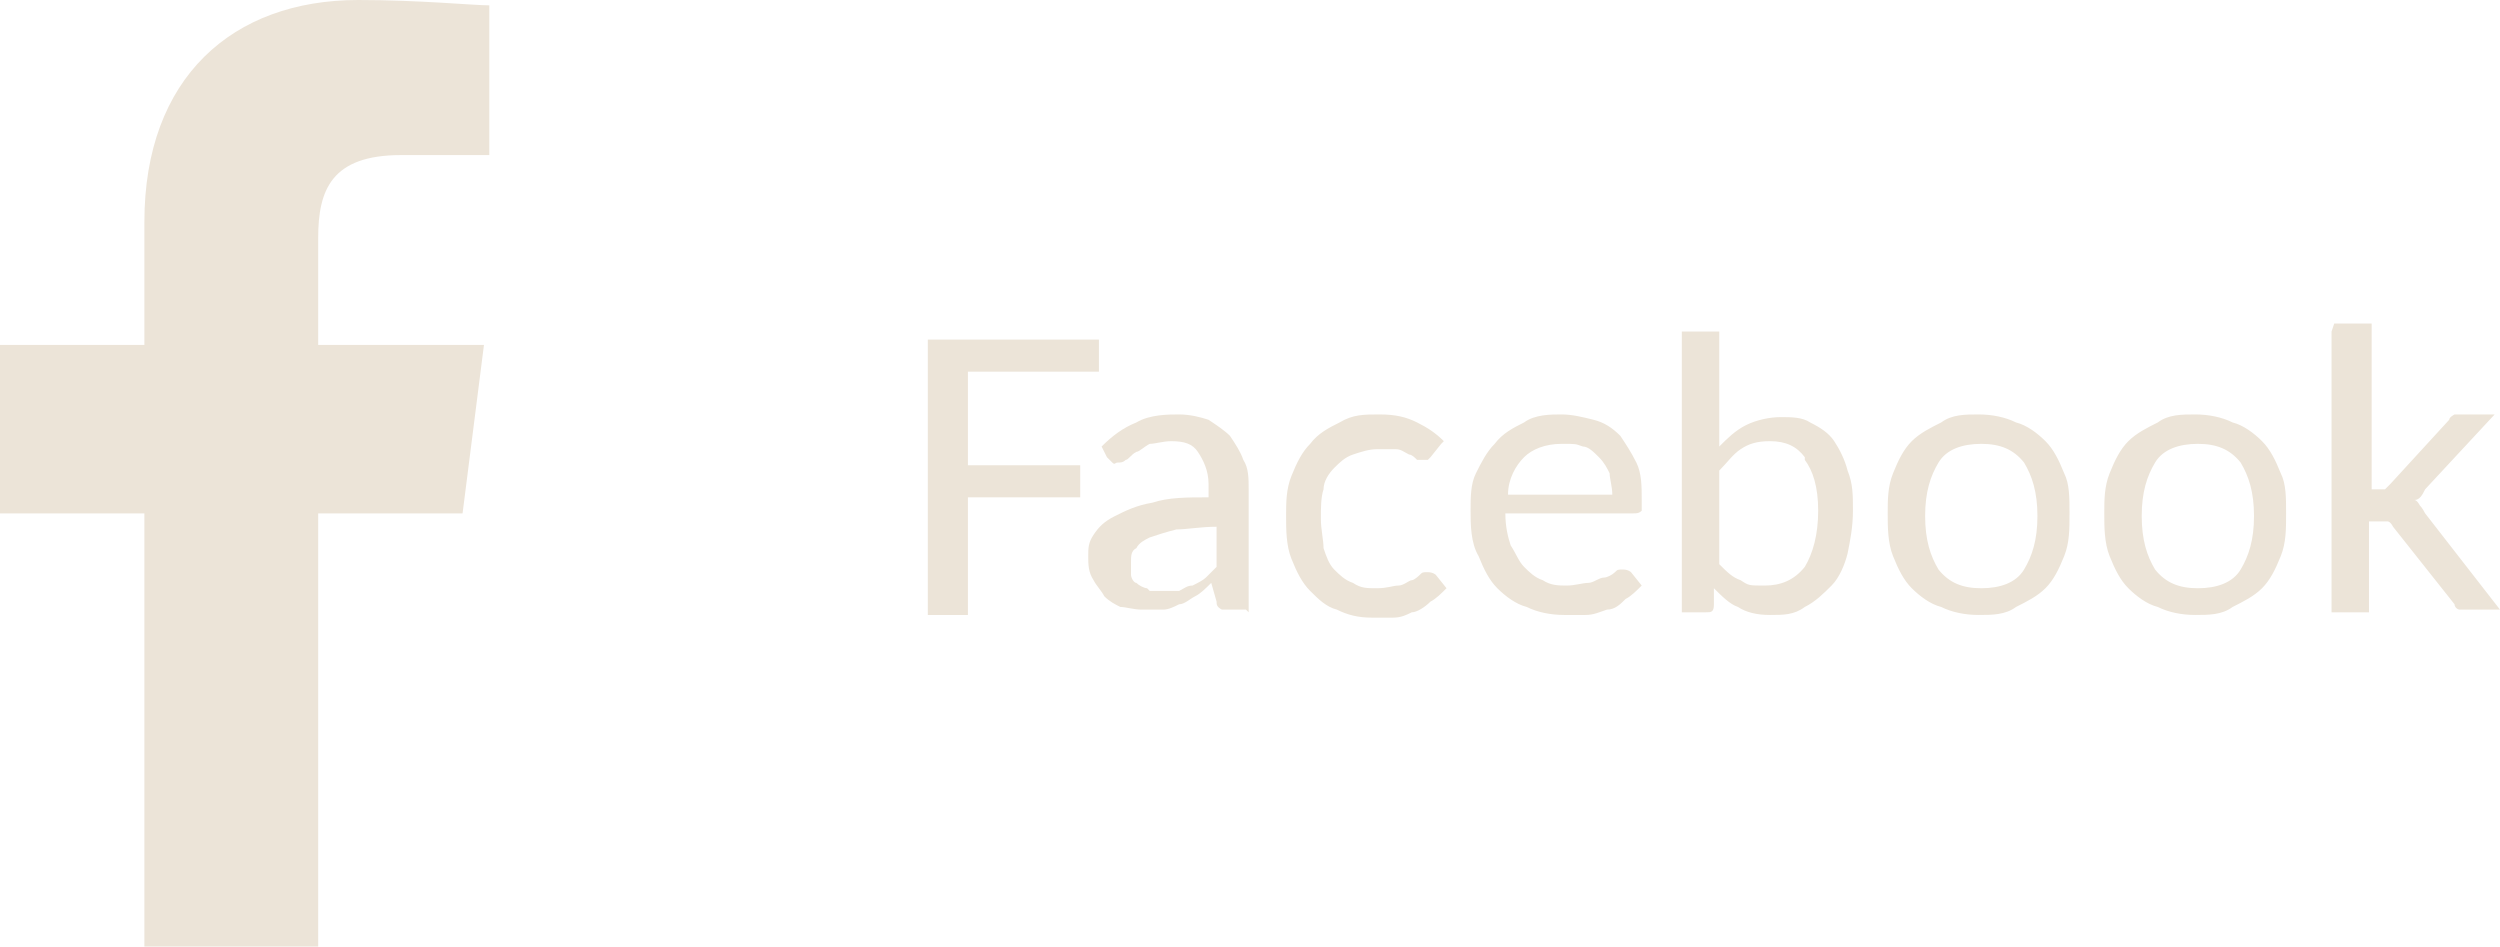 <?xml version="1.0" encoding="UTF-8"?>
<svg id="Outdoors_Icons" xmlns="http://www.w3.org/2000/svg" version="1.1" viewBox="0 0 93.5 35.4">
  <!-- Generator: Adobe Illustrator 29.7.1, SVG Export Plug-In . SVG Version: 2.1.1 Build 8)  -->
  <defs>
    <style>
      .st0 {
        fill: #ece4d8;
      }
    </style>
  </defs>
  <path class="st0" d="M11.9,35.4v-16.2h5.4l.8-6.3h-6.2v-4c0-1.8.5-3.1,3.1-3.1h3.3V.2c-.6,0-2.6-.2-4.9-.2C8.7,0,5.4,2.9,5.4,8.3v4.6H0v6.3h5.4v16.2h6.5Z"/>
  <g>
    <path class="st0" d="M34.7,12.7v10.3h1.5v-4.4h4.2v-1.2h-4.2v-3.5h4.9v-1.2h-6.3ZM46.7,22.9v-4.6c0-.4,0-.8-.2-1.1-.1-.3-.3-.6-.5-.9-.2-.2-.5-.4-.8-.6-.3-.1-.7-.2-1.1-.2s-1.1,0-1.6.3c-.5.2-.9.5-1.3.9l.2.4c0,0,.1.1.2.2s.1,0,.2,0,.2,0,.3-.1c.1,0,.2-.2.4-.3.1,0,.3-.2.5-.3.2,0,.5-.1.8-.1.5,0,.8.1,1,.4.2.3.4.7.4,1.2v.5c-.8,0-1.5,0-2.1.2-.6.1-1,.3-1.4.5-.4.2-.6.4-.8.7-.2.3-.2.5-.2.8s0,.6.2.9c.1.2.3.4.4.6.2.2.4.3.6.4.2,0,.5.1.8.1s.5,0,.8,0c.2,0,.4-.1.6-.2.2,0,.4-.2.6-.3.2-.1.4-.3.6-.5l.2.7c0,.1,0,.2.2.3,0,0,.2,0,.3,0h.6ZM42.9,22c-.1,0-.3-.1-.4-.2-.1,0-.2-.2-.2-.3,0-.1,0-.3,0-.5s0-.4.2-.5c.1-.2.3-.3.5-.4.3-.1.6-.2,1-.3.4,0,.9-.1,1.5-.1v1.5c-.1.1-.3.3-.4.4-.1.1-.3.2-.5.3-.2,0-.3.1-.5.2-.2,0-.4,0-.6,0s-.3,0-.5,0h0Z"/>
    <path class="st0" d="M54,16.5c-.3-.3-.6-.5-1-.7-.4-.2-.8-.3-1.4-.3s-1,0-1.5.3c-.4.2-.8.4-1.1.8-.3.3-.5.7-.7,1.2-.2.5-.2,1-.2,1.5s0,1.1.2,1.6c.2.5.4.9.7,1.2.3.3.6.6,1,.7.4.2.8.3,1.3.3s.5,0,.8,0c.3,0,.5-.1.7-.2.2,0,.5-.2.7-.4.2-.1.4-.3.6-.5l-.4-.5c0,0-.1-.1-.3-.1s-.2,0-.3.1c0,0-.2.2-.3.2-.1,0-.3.2-.5.2-.2,0-.4.1-.8.1s-.6,0-.9-.2c-.3-.1-.5-.3-.7-.5s-.3-.5-.4-.8c0-.3-.1-.7-.1-1.1s0-.8.1-1.1c0-.3.2-.6.4-.8.2-.2.4-.4.7-.5.3-.1.6-.2.9-.2s.5,0,.7,0c.2,0,.3.1.5.2.1,0,.2.1.3.2,0,0,.2,0,.2,0s.1,0,.2,0c0,0,0,0,.1-.1l.4-.5h0ZM57,15.8c-.4.2-.8.4-1.1.8-.3.3-.5.7-.7,1.1-.2.4-.2.9-.2,1.4s0,1.2.3,1.7c.2.5.4.9.7,1.2.3.3.7.6,1.1.7.4.2.9.3,1.4.3s.5,0,.8,0c.3,0,.5-.1.8-.2.3,0,.5-.2.7-.4.2-.1.4-.3.6-.5l-.4-.5c0,0-.1-.1-.3-.1s-.2,0-.3.1-.3.2-.4.2c-.2,0-.4.2-.6.2-.2,0-.5.1-.8.1s-.6,0-.9-.2c-.3-.1-.5-.3-.7-.5-.2-.2-.3-.5-.5-.8-.1-.3-.2-.7-.2-1.2h4.8c.1,0,.2,0,.3-.1,0,0,0-.2,0-.4,0-.5,0-1-.2-1.4-.2-.4-.4-.7-.6-1-.3-.3-.6-.5-1-.6-.4-.1-.8-.2-1.2-.2s-1,0-1.4.3h0ZM59.2,16.7c.2,0,.4.2.6.4.2.2.3.4.4.6,0,.2.1.5.1.8h-3.9c0-.6.3-1.1.6-1.4.3-.3.8-.5,1.4-.5s.5,0,.8.1h0ZM63.8,22.9c.2,0,.3,0,.3-.3v-.6c.3.3.6.6.9.7.3.2.7.3,1.2.3s.9,0,1.3-.3c.4-.2.7-.5,1-.8.3-.3.5-.8.6-1.2.1-.5.2-1,.2-1.6s0-1-.2-1.5c-.1-.4-.3-.8-.5-1.1-.2-.3-.5-.5-.9-.7-.3-.2-.7-.2-1.1-.2s-.9.1-1.3.3c-.4.2-.7.5-1,.8v-4.3h-1.4v10.5h.9ZM67.5,17.2c.3.4.5,1,.5,1.9s-.2,1.6-.5,2.1c-.4.5-.9.7-1.5.7s-.6,0-.9-.2c-.3-.1-.5-.3-.8-.6v-3.5c.3-.3.5-.6.8-.8.3-.2.6-.3,1.1-.3.6,0,1,.2,1.3.6h0ZM72.6,15.8c-.4.2-.8.4-1.1.7-.3.3-.5.7-.7,1.2-.2.5-.2,1-.2,1.5s0,1.1.2,1.6c.2.5.4.9.7,1.2.3.3.7.6,1.1.7.4.2.9.3,1.4.3s1,0,1.4-.3c.4-.2.8-.4,1.1-.7.3-.3.5-.7.7-1.2.2-.5.2-1,.2-1.6s0-1.1-.2-1.5c-.2-.5-.4-.9-.7-1.2-.3-.3-.7-.6-1.1-.7-.4-.2-.9-.3-1.4-.3s-1,0-1.4.3h0ZM72.5,21.3c-.3-.5-.5-1.1-.5-2s.2-1.5.5-2c.3-.5.9-.7,1.6-.7s1.2.2,1.6.7c.3.5.5,1.1.5,2s-.2,1.5-.5,2c-.3.5-.9.7-1.6.7s-1.2-.2-1.6-.7h0ZM80.7,15.8c-.4.2-.8.4-1.1.7-.3.3-.5.7-.7,1.2-.2.5-.2,1-.2,1.5s0,1.1.2,1.6c.2.5.4.9.7,1.2.3.3.7.6,1.1.7.4.2.9.3,1.4.3s1,0,1.4-.3c.4-.2.8-.4,1.1-.7.3-.3.5-.7.7-1.2.2-.5.2-1,.2-1.6s0-1.1-.2-1.5c-.2-.5-.4-.9-.7-1.2-.3-.3-.7-.6-1.1-.7-.4-.2-.9-.3-1.4-.3s-1,0-1.4.3h0ZM80.6,21.3c-.3-.5-.5-1.1-.5-2s.2-1.5.5-2c.3-.5.9-.7,1.6-.7s1.2.2,1.6.7c.3.5.5,1.1.5,2s-.2,1.5-.5,2c-.3.5-.9.7-1.6.7s-1.2-.2-1.6-.7h0ZM87.2,12.4v10.5h1.4v-3.4h.4c.1,0,.2,0,.3,0,0,0,.1,0,.2.2l2.3,2.9c0,.1.1.2.2.2,0,0,.2,0,.3,0h1.2l-2.8-3.6c0,0-.1-.2-.2-.3,0,0-.1-.2-.2-.2.2,0,.3-.2.4-.4l2.6-2.8h-1.2c-.1,0-.2,0-.3,0,0,0-.2.1-.2.2l-2.2,2.4c0,0-.1.1-.2.2,0,0-.1,0-.2,0h-.3v-6.2h-1.4Z"/>
  </g>
</svg>